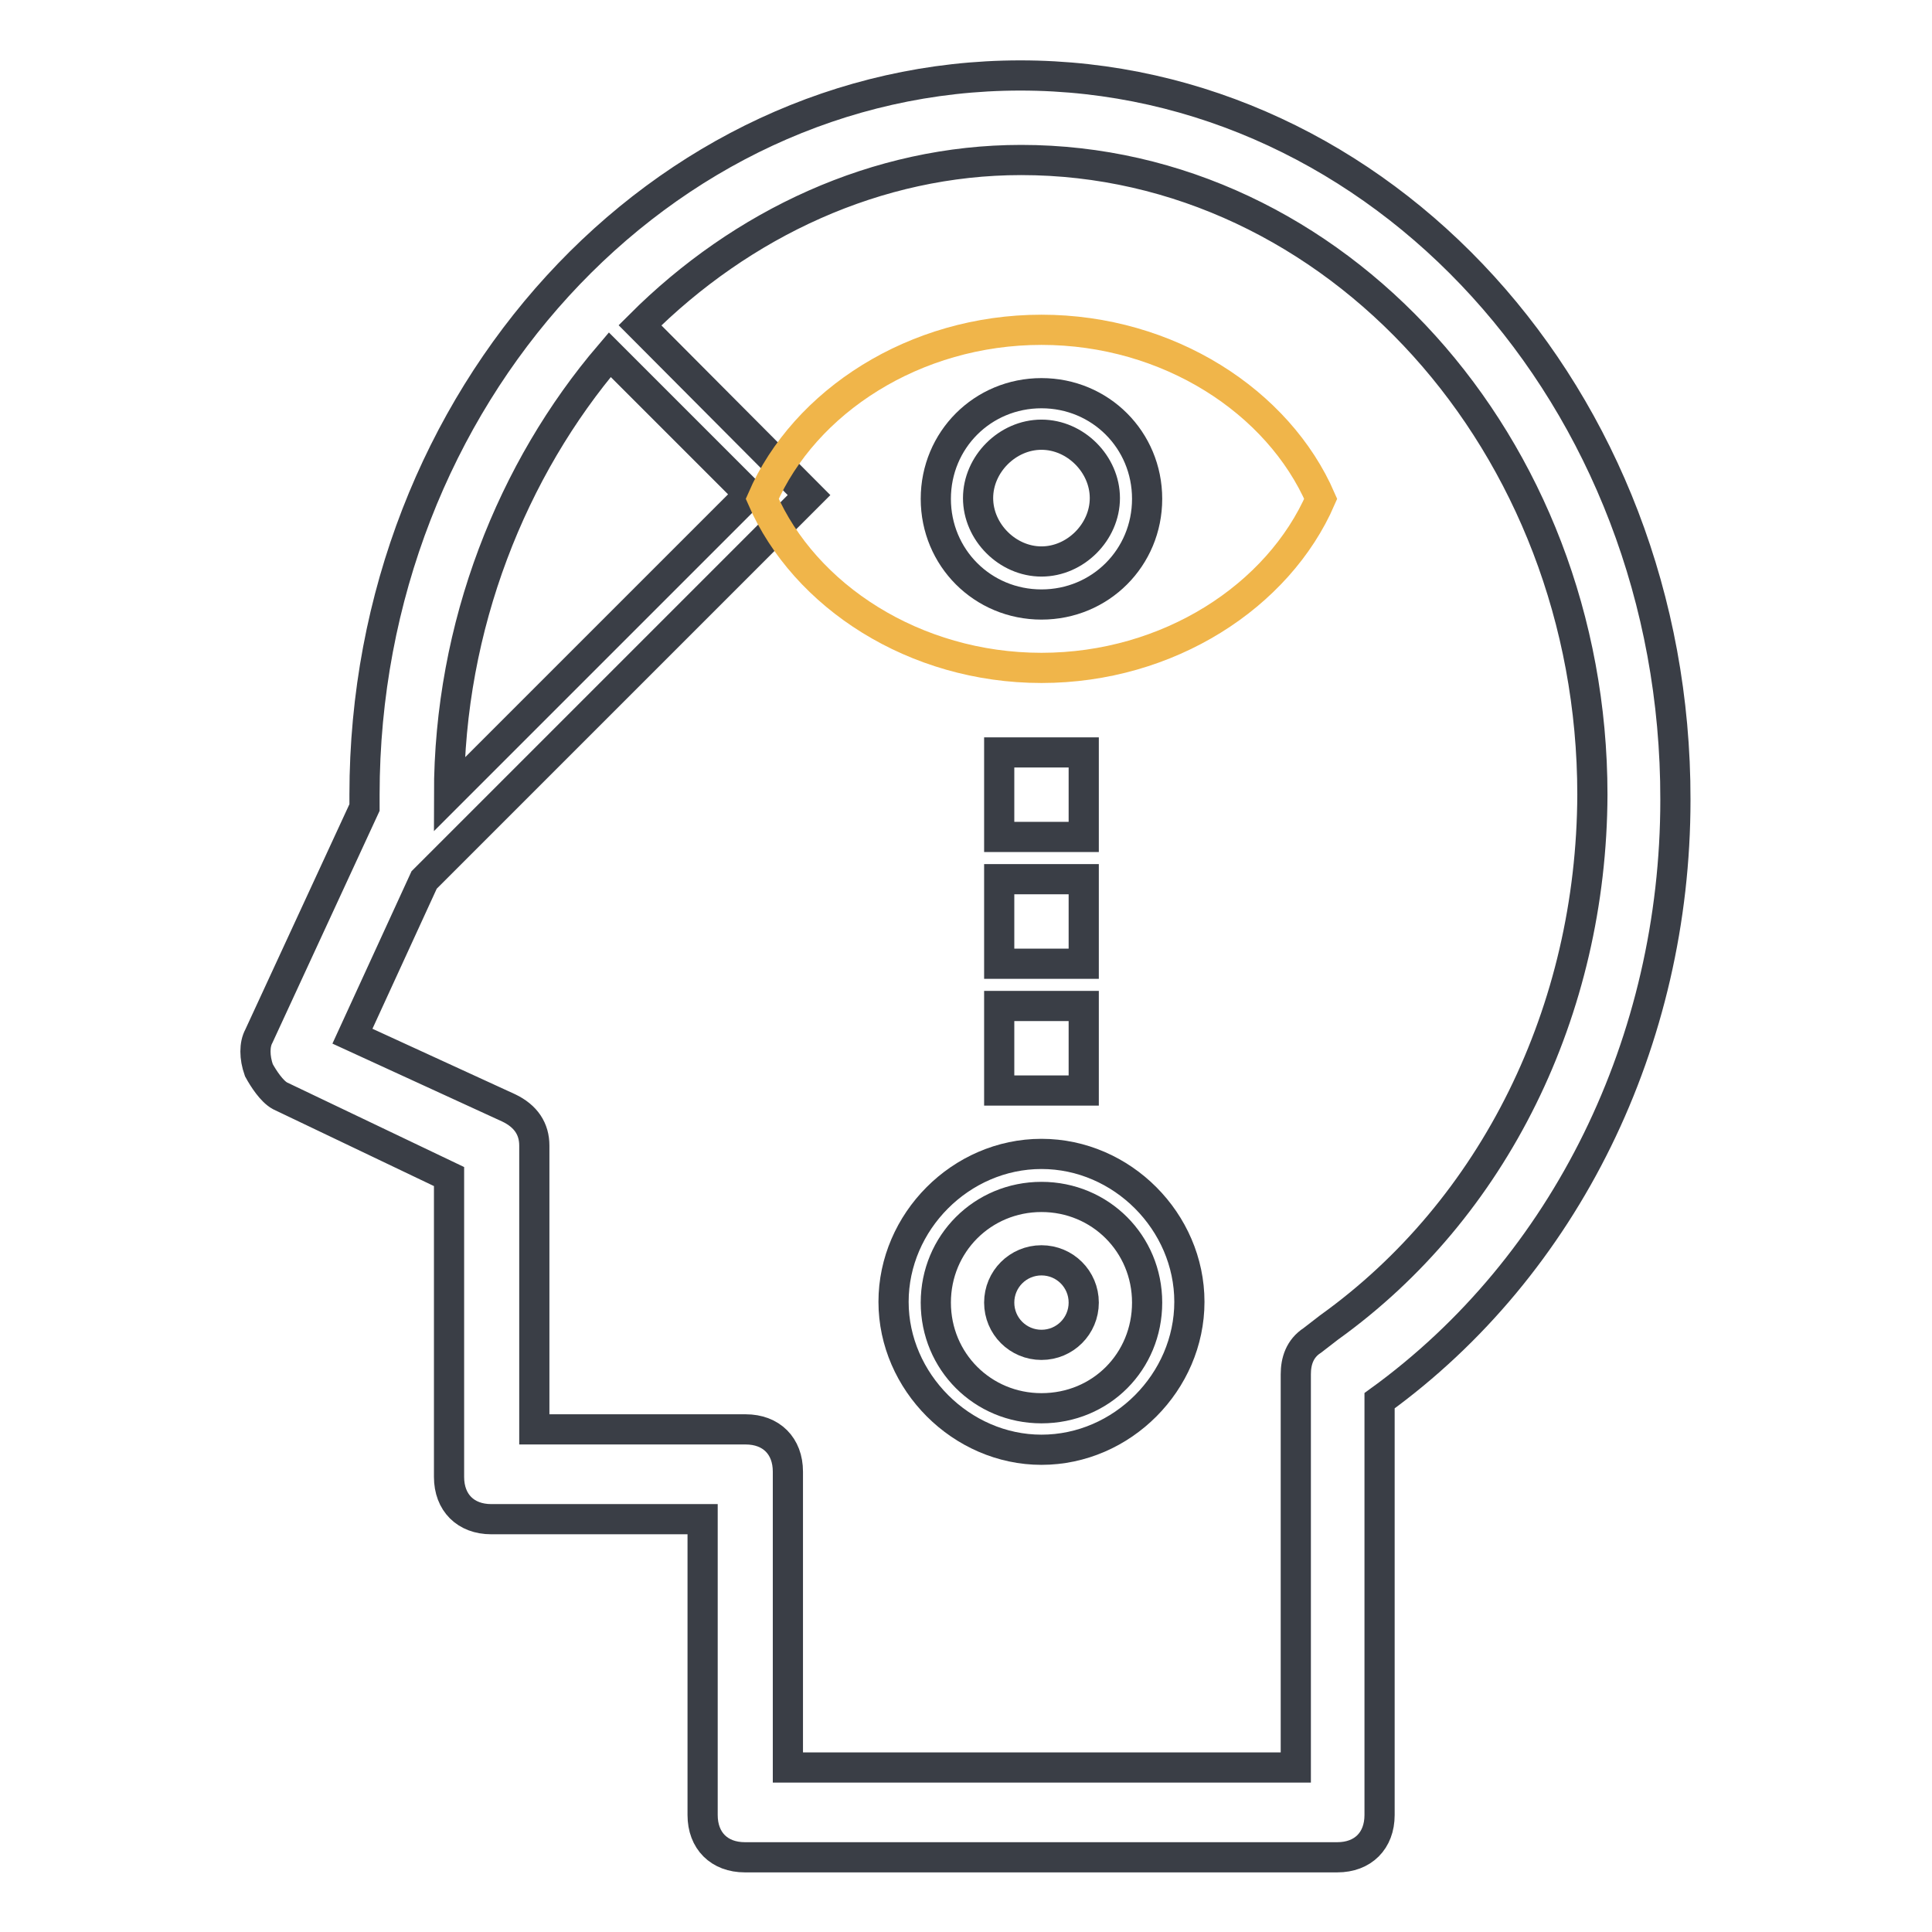 <?xml version="1.0" encoding="utf-8"?>
<!-- Svg Vector Icons : http://www.onlinewebfonts.com/icon -->
<!DOCTYPE svg PUBLIC "-//W3C//DTD SVG 1.1//EN" "http://www.w3.org/Graphics/SVG/1.1/DTD/svg11.dtd">
<svg version="1.1" xmlns="http://www.w3.org/2000/svg" xmlns:xlink="http://www.w3.org/1999/xlink" x="0px" y="0px" viewBox="0 0 256 256" enable-background="new 0 0 256 256" xml:space="preserve">
<g> <path stroke-width="4" fill-opacity="0" stroke="#3a3e46"  d="M138,152.9c-10.7,0-19.6,9-19.6,19.6s9,19.6,19.6,19.6c10.7,0,19.6-9,19.6-19.6S148.7,152.9,138,152.9z  M138,186.6c-7.8,0-14-6.2-14-14s6.2-14,14-14c7.8,0,14,6.2,14,14S145.9,186.6,138,186.6z M132.4,99.7h11.2v11.2h-11.2V99.7z  M132.4,116.5h11.2v11.2h-11.2V116.5z M132.4,133.3h11.2v11.2h-11.2V133.3z"/> <path stroke-width="4" fill-opacity="0" stroke="#3a3e46"  d="M132.4,172.6c0,3.1,2.5,5.6,5.6,5.6c3.1,0,5.6-2.5,5.6-5.6s-2.5-5.6-5.6-5.6 C134.9,167,132.4,169.5,132.4,172.6z"/> <path stroke-width="4" fill-opacity="0" stroke="#3a3e46"  d="M135.2,10c-47.6,0-86.9,42.6-86.9,95.3v1.7l-14,30.3c-0.6,1.1-0.6,2.8,0,4.5c0.6,1.1,1.7,2.8,2.8,3.4 l22.4,10.7v39.8c0,3.4,2.2,5.6,5.6,5.6h28v39.2c0,3.4,2.2,5.6,5.6,5.6h78.5c3.4,0,5.6-2.2,5.6-5.6v-54.9 c24.7-17.9,39.2-47.7,39.2-79.6C222.1,52.6,182.9,10,135.2,10z M80.8,47l18.5,18.5l-39.8,39.8C59.5,82.9,67.9,62.1,80.8,47z  M176.1,175.9l-2.2,1.7c-1.7,1.1-2.2,2.8-2.2,4.5v52.1h-67.3V195c0-3.4-2.2-5.6-5.6-5.6h-28v-37.6c0-2.2-1.1-3.9-3.4-5l-20.7-9.5 l9.5-20.7l51-51L84.8,43.1c13.5-13.5,31.4-21.9,50.5-21.9c41.5,0,75.7,37.6,75.7,84.1C210.9,133.9,198,160.2,176.1,175.9 L176.1,175.9z"/> <path stroke-width="4" fill-opacity="0" stroke="#f0b54a"  d="M101,66.1c5.6-12.9,20.2-22.4,37-22.4s31.4,9.5,37,22.4c-5.6,12.9-20.2,22.4-37,22.4S106.6,79,101,66.1z"/> <path stroke-width="4" fill-opacity="0" stroke="#3a3e46"  d="M138,80.1c7.8,0,14-6.2,14-14c0-7.8-6.2-14-14-14c-7.8,0-14,6.2-14,14C124,73.9,130.2,80.1,138,80.1z  M138,57.6c4.5,0,8.4,3.9,8.4,8.4s-3.9,8.4-8.4,8.4c-4.5,0-8.4-3.9-8.4-8.4S133.5,57.6,138,57.6z"/></g>
</svg>